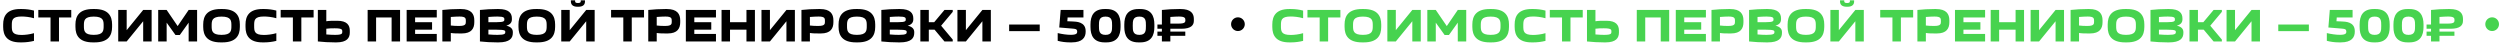 <?xml version="1.0" encoding="UTF-8"?> <svg xmlns="http://www.w3.org/2000/svg" width="2128" height="37" viewBox="0 0 2128 37" fill="none"> <path d="M2.691 22.92C2.691 30.16 5.851 36.08 17.171 36.08H18.611C22.211 36.08 25.651 35.6 28.931 34.8V28.24C25.251 29.32 21.131 29.76 18.411 29.76C10.051 29.76 10.051 26.44 10.051 21.88C10.051 17.32 10.051 14.04 18.411 14.04C21.131 14.04 25.251 14.44 28.931 15.52V9C25.651 8.16 22.211 7.68 18.611 7.68H17.171C5.851 7.68 2.691 13.6 2.691 20.84V22.92ZM50.215 35.28V14.88H60.654V8.48H32.614V14.88H43.014V35.28H50.215ZM64.215 22.92C64.215 30.16 67.454 36.08 79.094 36.08H80.534C92.174 36.08 95.415 30.16 95.415 22.92V20.84C95.415 13.6 92.174 7.68 80.534 7.68H79.094C67.454 7.68 64.215 13.6 64.215 20.84V22.92ZM71.415 21.88C71.415 17.84 71.415 14.12 79.814 14.12C88.215 14.12 88.215 17.84 88.215 21.88C88.215 25.96 88.215 29.68 79.814 29.68C71.415 29.68 71.415 25.96 71.415 21.88ZM107.83 25.68V8.48H100.63V35.28H107.83L121.87 18.08V35.28H129.07V8.48H121.87L107.83 25.68ZM153.054 29.8L160.574 19.28V35.28H167.774V8.48H160.574L151.214 22.2L141.854 8.48H134.654V35.28H141.854V19.28L149.374 29.8H153.054ZM172.964 22.92C172.964 30.16 176.204 36.08 187.844 36.08H189.284C200.924 36.08 204.164 30.16 204.164 22.92V20.84C204.164 13.6 200.924 7.68 189.284 7.68H187.844C176.204 7.68 172.964 13.6 172.964 20.84V22.92ZM180.164 21.88C180.164 17.84 180.164 14.12 188.564 14.12C196.964 14.12 196.964 17.84 196.964 21.88C196.964 25.96 196.964 29.68 188.564 29.68C180.164 29.68 180.164 25.96 180.164 21.88ZM208.98 22.92C208.98 30.16 212.14 36.08 223.46 36.08H224.9C228.5 36.08 231.94 35.6 235.22 34.8V28.24C231.54 29.32 227.42 29.76 224.7 29.76C216.34 29.76 216.34 26.44 216.34 21.88C216.34 17.32 216.34 14.04 224.7 14.04C227.42 14.04 231.54 14.44 235.22 15.52V9C231.94 8.16 228.5 7.68 224.9 7.68H223.46C212.14 7.68 208.98 13.6 208.98 20.84V22.92ZM256.504 35.28V14.88H266.944V8.48H238.904V14.88H249.304V35.28H256.504ZM297.752 26.08C297.752 21.48 295.432 17.68 287.112 17.68H285.992C283.112 17.68 280.352 17.68 277.752 18.08V8.48H270.552V35.28C275.112 35.8 280.352 36.08 285.192 36.08H286.312C295.272 36.08 297.752 32.32 297.752 27.68V26.08ZM284.872 24.08C291.352 24.08 291.352 25.28 291.352 26.88C291.352 28.52 291.352 29.68 285.152 29.68C283.472 29.68 280.392 29.56 277.752 29.32V24.44C280.232 24.12 282.392 24.08 284.872 24.08ZM312.935 8.48V35.28H320.135V14.88H333.335V35.28H340.535V8.48H312.935ZM371.778 8.48H346.138V35.28H371.778V28.88H353.338V25.28H367.778V18.88H353.338V14.88H371.778V8.48ZM403.729 17.28C403.729 12 401.249 7.68 392.289 7.68H391.169C386.329 7.68 381.089 7.96 376.529 8.48V35.28H383.729V28.08C386.329 28.48 389.089 28.48 391.969 28.48H393.089C401.409 28.48 403.729 24.16 403.729 18.88V17.28ZM390.849 22.08C388.369 22.08 386.209 22.04 383.729 21.72V14.44C386.369 14.2 389.449 14.08 391.129 14.08C396.529 14.08 396.529 15.72 396.529 18.08C396.529 20.4 396.529 22.08 390.849 22.08ZM408.521 8.48V35.28C413.081 35.8 418.321 36.08 423.161 36.08H424.281C433.881 36.08 436.521 32.48 436.521 28.08V27.28C436.521 24.92 435.161 22.8 430.961 21.84C434.561 20.88 435.721 18.84 435.721 16.48V15.68C435.721 11.28 433.241 7.68 424.281 7.68H423.161C418.321 7.68 413.081 7.96 408.521 8.48ZM423.321 14.08C429.121 14.08 429.321 15.16 429.321 16.48C429.321 17.84 429.321 18.88 422.841 18.88H415.721V14.44C418.361 14.2 421.361 14.08 423.321 14.08ZM422.841 25.28C430.121 25.28 430.121 26.16 430.121 27.28C430.121 28.6 429.841 29.68 423.441 29.68C421.321 29.68 418.361 29.56 415.721 29.32V25.28H422.841ZM441.324 22.92C441.324 30.16 444.564 36.08 456.204 36.08H457.644C469.284 36.08 472.524 30.16 472.524 22.92V20.84C472.524 13.6 469.284 7.68 457.644 7.68H456.204C444.564 7.68 441.324 13.6 441.324 20.84V22.92ZM448.524 21.88C448.524 17.84 448.524 14.12 456.924 14.12C465.324 14.12 465.324 17.84 465.324 21.88C465.324 25.96 465.324 29.68 456.924 29.68C448.524 29.68 448.524 25.96 448.524 21.88ZM484.939 25.68V8.48H477.739V35.28H484.939L498.979 18.08V35.28H506.179V8.48H498.979L484.939 25.68ZM494.339 0.28V1.16C494.339 1.92 493.859 2.56 492.099 2.56H491.779C490.019 2.56 489.539 1.92 489.539 1.16V0.28H485.939V1.16C485.939 3.64 487.179 5.76 491.779 5.76H492.099C496.699 5.76 497.939 3.64 497.939 1.16V0.28H494.339ZM537.754 35.28V14.88H548.194V8.48H520.154V14.88H530.554V35.28H537.754ZM579.002 17.28C579.002 12 576.522 7.68 567.562 7.68H566.442C561.602 7.68 556.362 7.96 551.802 8.48V35.28H559.002V28.08C561.602 28.48 564.362 28.48 567.242 28.48H568.362C576.682 28.48 579.002 24.16 579.002 18.88V17.28ZM566.122 22.08C563.642 22.08 561.482 22.04 559.002 21.72V14.44C561.642 14.2 564.722 14.08 566.402 14.08C571.802 14.08 571.802 15.72 571.802 18.08C571.802 20.4 571.802 22.08 566.122 22.08ZM609.434 8.48H583.794V35.28H609.434V28.88H590.994V25.28H605.434V18.88H590.994V14.88H609.434V8.48ZM614.185 8.48V35.28H621.385V25.28H635.385V35.28H642.585V8.48H635.385V18.88H621.385V8.48H614.185ZM655.369 25.68V8.48H648.169V35.28H655.369L669.409 18.08V35.28H676.609V8.48H669.409L655.369 25.68ZM709.393 17.28C709.393 12 706.913 7.68 697.953 7.68H696.833C691.993 7.68 686.753 7.96 682.193 8.48V35.28H689.393V28.08C691.993 28.48 694.753 28.48 697.633 28.48H698.753C707.073 28.48 709.393 24.16 709.393 18.88V17.28ZM696.513 22.08C694.033 22.08 691.873 22.04 689.393 21.72V14.44C692.033 14.2 695.113 14.08 696.793 14.08C702.193 14.08 702.193 15.72 702.193 18.08C702.193 20.4 702.193 22.08 696.513 22.08ZM713.785 22.92C713.785 30.16 717.025 36.08 728.665 36.08H730.105C741.745 36.08 744.985 30.16 744.985 22.92V20.84C744.985 13.6 741.745 7.68 730.105 7.68H728.665C717.025 7.68 713.785 13.6 713.785 20.84V22.92ZM720.985 21.88C720.985 17.84 720.985 14.12 729.385 14.12C737.785 14.12 737.785 17.84 737.785 21.88C737.785 25.96 737.785 29.68 729.385 29.68C720.985 29.68 720.985 25.96 720.985 21.88ZM750.2 8.48V35.28C754.76 35.8 760 36.08 764.84 36.08H765.96C775.56 36.08 778.2 32.48 778.2 28.08V27.28C778.2 24.92 776.84 22.8 772.64 21.84C776.24 20.88 777.4 18.84 777.4 16.48V15.68C777.4 11.28 774.92 7.68 765.96 7.68H764.84C760 7.68 754.76 7.96 750.2 8.48ZM765 14.08C770.8 14.08 771 15.16 771 16.48C771 17.84 771 18.88 764.52 18.88H757.4V14.44C760.04 14.2 763.04 14.08 765 14.08ZM764.52 25.28C771.8 25.28 771.8 26.16 771.8 27.28C771.8 28.6 771.52 29.68 765.12 29.68C763 29.68 760.04 29.56 757.4 29.32V25.28H764.52ZM783.404 8.48V35.28H790.604V25.28H795.524L803.924 35.28H810.964V33.68L801.084 21.88L810.964 10.08V8.48H803.924L795.204 18.88H790.604V8.48H783.404ZM822.166 25.68V8.48H814.966V35.28H822.166L836.206 18.08V35.28H843.406V8.48H836.206L822.166 25.68ZM858.98 20.88V26.48H885.02V20.88H858.98ZM922.23 14.88V8.48H902.83L901.63 23.4L912.63 24.32C915.23 24.6 916.91 24.48 916.91 27.04C916.91 28.2 916.55 29.64 911.51 29.64C908.23 29.64 904.11 29.08 900.31 28.16V34.76C903.55 35.6 906.99 36.08 910.75 36.08H912.19C921.43 36.08 924.11 31.8 924.11 27V26.48C924.11 18.36 915.87 18.44 913.15 18.28L908.51 18.08L908.75 14.88H922.23ZM928.219 22.92C928.219 30.16 930.859 36.08 940.299 36.08H941.739C951.179 36.08 953.819 30.16 953.819 22.92V20.84C953.819 13.6 951.179 7.68 941.739 7.68H940.299C930.859 7.68 928.219 13.6 928.219 20.84V22.92ZM935.419 21.88C935.419 17.84 935.419 14.12 941.019 14.12C946.619 14.12 946.619 17.84 946.619 21.88C946.619 25.96 946.619 29.68 941.019 29.68C935.419 29.68 935.419 25.96 935.419 21.88ZM957.008 22.92C957.008 30.16 959.648 36.08 969.088 36.08H970.528C979.968 36.08 982.608 30.16 982.608 22.92V20.84C982.608 13.6 979.968 7.68 970.528 7.68H969.088C959.648 7.68 957.008 13.6 957.008 20.84V22.92ZM964.208 21.88C964.208 17.84 964.208 14.12 969.808 14.12C975.408 14.12 975.408 17.84 975.408 21.88C975.408 25.96 975.408 29.68 969.808 29.68C964.208 29.68 964.208 25.96 964.208 21.88ZM985.197 26.88V30.48H988.997V35.28H996.197V30.48H1008.92V26.88H996.197V24.48H1005.56C1013.88 24.48 1016.2 21.44 1016.2 17.68V16.08C1016.2 11.48 1013.72 7.68 1004.76 7.68H1003.64C998.797 7.68 993.557 7.96 988.997 8.48V20.88H985.197V24.48H988.997V26.88H985.197ZM1003.48 14.08C1008.6 14.08 1009 15.4 1009 17.2C1009 18.88 1008.64 20.08 1003.32 20.08H996.197V14.44C998.837 14.2 1001.96 14.08 1003.48 14.08Z" fill="black"></path> <path d="M1082.98 22.92C1082.98 30.16 1086.14 36.08 1097.46 36.08H1098.9C1102.5 36.08 1105.94 35.6 1109.22 34.8V28.24C1105.54 29.32 1101.42 29.76 1098.7 29.76C1090.34 29.76 1090.34 26.44 1090.34 21.88C1090.34 17.32 1090.34 14.04 1098.7 14.04C1101.42 14.04 1105.54 14.44 1109.22 15.52V9C1105.94 8.16 1102.5 7.68 1098.9 7.68H1097.46C1086.14 7.68 1082.98 13.6 1082.98 20.84V22.92ZM1130.5 35.28V14.88H1140.94V8.48H1112.9V14.88H1123.3V35.28H1130.5ZM1144.5 22.92C1144.5 30.16 1147.74 36.08 1159.38 36.08H1160.82C1172.46 36.08 1175.7 30.16 1175.7 22.92V20.84C1175.7 13.6 1172.46 7.68 1160.82 7.68H1159.38C1147.74 7.68 1144.5 13.6 1144.5 20.84V22.92ZM1151.7 21.88C1151.7 17.84 1151.7 14.12 1160.1 14.12C1168.5 14.12 1168.5 17.84 1168.5 21.88C1168.5 25.96 1168.5 29.68 1160.1 29.68C1151.7 29.68 1151.7 25.96 1151.7 21.88ZM1188.12 25.68V8.48H1180.92V35.28H1188.12L1202.16 18.08V35.28H1209.36V8.48H1202.16L1188.12 25.68ZM1233.34 29.8L1240.86 19.28V35.28H1248.06V8.48H1240.86L1231.5 22.2L1222.14 8.48H1214.94V35.28H1222.14V19.28L1229.66 29.8H1233.34ZM1253.25 22.92C1253.25 30.16 1256.49 36.08 1268.13 36.08H1269.57C1281.21 36.08 1284.45 30.16 1284.45 22.92V20.84C1284.45 13.6 1281.21 7.68 1269.57 7.68H1268.13C1256.49 7.68 1253.25 13.6 1253.25 20.84V22.92ZM1260.45 21.88C1260.45 17.84 1260.45 14.12 1268.85 14.12C1277.25 14.12 1277.25 17.84 1277.25 21.88C1277.25 25.96 1277.25 29.68 1268.85 29.68C1260.45 29.68 1260.45 25.96 1260.45 21.88ZM1289.27 22.92C1289.27 30.16 1292.43 36.08 1303.75 36.08H1305.19C1308.79 36.08 1312.23 35.6 1315.51 34.8V28.24C1311.83 29.32 1307.71 29.76 1304.99 29.76C1296.63 29.76 1296.63 26.44 1296.63 21.88C1296.63 17.32 1296.63 14.04 1304.99 14.04C1307.71 14.04 1311.83 14.44 1315.51 15.52V9C1312.23 8.16 1308.79 7.68 1305.19 7.68H1303.75C1292.43 7.68 1289.27 13.6 1289.27 20.84V22.92ZM1336.79 35.28V14.88H1347.23V8.48H1319.19V14.88H1329.59V35.28H1336.79ZM1378.04 26.08C1378.04 21.48 1375.72 17.68 1367.4 17.68H1366.28C1363.4 17.68 1360.64 17.68 1358.04 18.08V8.48H1350.84V35.28C1355.4 35.8 1360.64 36.08 1365.48 36.08H1366.6C1375.56 36.08 1378.04 32.32 1378.04 27.68V26.08ZM1365.16 24.08C1371.64 24.08 1371.64 25.28 1371.64 26.88C1371.64 28.52 1371.64 29.68 1365.44 29.68C1363.76 29.68 1360.68 29.56 1358.04 29.32V24.44C1360.52 24.12 1362.68 24.08 1365.16 24.08ZM1393.22 8.48V35.28H1400.42V14.88H1413.62V35.28H1420.82V8.48H1393.22ZM1452.07 8.48H1426.43V35.28H1452.07V28.88H1433.63V25.28H1448.07V18.88H1433.63V14.88H1452.07V8.48ZM1484.02 17.28C1484.02 12 1481.54 7.68 1472.58 7.68H1471.46C1466.62 7.68 1461.38 7.96 1456.82 8.48V35.28H1464.02V28.08C1466.62 28.48 1469.38 28.48 1472.26 28.48H1473.38C1481.7 28.48 1484.02 24.16 1484.02 18.88V17.28ZM1471.14 22.08C1468.66 22.08 1466.5 22.04 1464.02 21.72V14.44C1466.66 14.2 1469.74 14.08 1471.42 14.08C1476.82 14.08 1476.82 15.72 1476.82 18.08C1476.82 20.4 1476.82 22.08 1471.14 22.08ZM1488.81 8.48V35.28C1493.37 35.8 1498.61 36.08 1503.45 36.08H1504.57C1514.17 36.08 1516.81 32.48 1516.81 28.08V27.28C1516.81 24.92 1515.45 22.8 1511.25 21.84C1514.85 20.88 1516.01 18.84 1516.01 16.48V15.68C1516.01 11.28 1513.53 7.68 1504.57 7.68H1503.45C1498.61 7.68 1493.37 7.96 1488.81 8.48ZM1503.61 14.08C1509.41 14.08 1509.61 15.16 1509.61 16.48C1509.61 17.84 1509.61 18.88 1503.13 18.88H1496.01V14.44C1498.65 14.2 1501.65 14.08 1503.61 14.08ZM1503.13 25.28C1510.41 25.28 1510.41 26.16 1510.41 27.28C1510.41 28.6 1510.13 29.68 1503.73 29.68C1501.61 29.68 1498.65 29.56 1496.01 29.32V25.28H1503.13ZM1521.61 22.92C1521.61 30.16 1524.85 36.08 1536.49 36.08H1537.93C1549.57 36.08 1552.81 30.16 1552.81 22.92V20.84C1552.81 13.6 1549.57 7.68 1537.93 7.68H1536.49C1524.85 7.68 1521.61 13.6 1521.61 20.84V22.92ZM1528.81 21.88C1528.81 17.84 1528.81 14.12 1537.21 14.12C1545.61 14.12 1545.61 17.84 1545.61 21.88C1545.61 25.96 1545.61 29.68 1537.21 29.68C1528.81 29.68 1528.81 25.96 1528.81 21.88ZM1565.23 25.68V8.48H1558.03V35.28H1565.23L1579.27 18.08V35.28H1586.47V8.48H1579.27L1565.23 25.68ZM1574.63 0.28V1.16C1574.63 1.92 1574.15 2.56 1572.39 2.56H1572.07C1570.31 2.56 1569.83 1.92 1569.83 1.16V0.28H1566.23V1.16C1566.23 3.64 1567.47 5.76 1572.07 5.76H1572.39C1576.99 5.76 1578.23 3.64 1578.23 1.16V0.28H1574.63ZM1618.04 35.28V14.88H1628.48V8.48H1600.44V14.88H1610.84V35.28H1618.04ZM1659.29 17.28C1659.29 12 1656.81 7.68 1647.85 7.68H1646.73C1641.89 7.68 1636.65 7.96 1632.09 8.48V35.28H1639.29V28.08C1641.89 28.48 1644.65 28.48 1647.53 28.48H1648.65C1656.97 28.48 1659.29 24.16 1659.29 18.88V17.28ZM1646.41 22.08C1643.93 22.08 1641.77 22.04 1639.29 21.72V14.44C1641.93 14.2 1645.01 14.08 1646.69 14.08C1652.09 14.08 1652.09 15.72 1652.09 18.08C1652.09 20.4 1652.09 22.08 1646.41 22.08ZM1689.72 8.48H1664.08V35.28H1689.72V28.88H1671.28V25.28H1685.72V18.88H1671.28V14.88H1689.72V8.48ZM1694.47 8.48V35.28H1701.67V25.28H1715.67V35.28H1722.87V8.48H1715.67V18.88H1701.67V8.48H1694.47ZM1735.66 25.68V8.48H1728.46V35.28H1735.66L1749.7 18.08V35.28H1756.9V8.48H1749.7L1735.66 25.68ZM1789.68 17.28C1789.68 12 1787.2 7.68 1778.24 7.68H1777.12C1772.28 7.68 1767.04 7.96 1762.48 8.48V35.28H1769.68V28.08C1772.28 28.48 1775.04 28.48 1777.92 28.48H1779.04C1787.36 28.48 1789.68 24.16 1789.68 18.88V17.28ZM1776.8 22.08C1774.32 22.08 1772.16 22.04 1769.68 21.72V14.44C1772.32 14.2 1775.4 14.08 1777.08 14.08C1782.48 14.08 1782.48 15.72 1782.48 18.08C1782.48 20.4 1782.48 22.08 1776.8 22.08ZM1794.07 22.92C1794.07 30.16 1797.31 36.08 1808.95 36.08H1810.39C1822.03 36.08 1825.27 30.16 1825.27 22.92V20.84C1825.27 13.6 1822.03 7.68 1810.39 7.68H1808.95C1797.31 7.68 1794.07 13.6 1794.07 20.84V22.92ZM1801.27 21.88C1801.27 17.84 1801.27 14.12 1809.67 14.12C1818.07 14.12 1818.07 17.84 1818.07 21.88C1818.07 25.96 1818.07 29.68 1809.67 29.68C1801.27 29.68 1801.27 25.96 1801.27 21.88ZM1830.49 8.48V35.28C1835.05 35.8 1840.29 36.08 1845.13 36.08H1846.25C1855.85 36.08 1858.49 32.48 1858.49 28.08V27.28C1858.49 24.92 1857.13 22.8 1852.93 21.84C1856.53 20.88 1857.69 18.84 1857.69 16.48V15.68C1857.69 11.28 1855.21 7.68 1846.25 7.68H1845.13C1840.29 7.68 1835.05 7.96 1830.49 8.48ZM1845.29 14.08C1851.09 14.08 1851.29 15.16 1851.29 16.48C1851.29 17.84 1851.29 18.88 1844.81 18.88H1837.69V14.44C1840.33 14.2 1843.33 14.08 1845.29 14.08ZM1844.81 25.28C1852.09 25.28 1852.09 26.16 1852.09 27.28C1852.09 28.6 1851.81 29.68 1845.41 29.68C1843.29 29.68 1840.33 29.56 1837.69 29.32V25.28H1844.81ZM1863.69 8.48V35.28H1870.89V25.28H1875.81L1884.21 35.28H1891.25V33.68L1881.37 21.88L1891.25 10.08V8.48H1884.21L1875.49 18.88H1870.89V8.48H1863.69ZM1902.45 25.68V8.48H1895.25V35.28H1902.45L1916.49 18.08V35.28H1923.69V8.48H1916.49L1902.45 25.68ZM1939.27 20.88V26.48H1965.31V20.88H1939.27ZM2002.52 14.88V8.48H1983.12L1981.92 23.4L1992.92 24.32C1995.52 24.6 1997.2 24.48 1997.2 27.04C1997.2 28.2 1996.84 29.64 1991.8 29.64C1988.52 29.64 1984.4 29.08 1980.6 28.16V34.76C1983.84 35.6 1987.28 36.08 1991.04 36.08H1992.48C2001.72 36.08 2004.4 31.8 2004.4 27V26.48C2004.4 18.36 1996.16 18.44 1993.44 18.28L1988.8 18.08L1989.04 14.88H2002.52ZM2008.51 22.92C2008.51 30.16 2011.15 36.08 2020.59 36.08H2022.03C2031.47 36.08 2034.11 30.16 2034.11 22.92V20.84C2034.11 13.6 2031.47 7.68 2022.03 7.68H2020.59C2011.15 7.68 2008.51 13.6 2008.51 20.84V22.92ZM2015.71 21.88C2015.71 17.84 2015.71 14.12 2021.31 14.12C2026.91 14.12 2026.91 17.84 2026.91 21.88C2026.91 25.96 2026.91 29.68 2021.31 29.68C2015.71 29.68 2015.71 25.96 2015.71 21.88ZM2037.3 22.92C2037.3 30.16 2039.94 36.08 2049.38 36.08H2050.82C2060.26 36.08 2062.9 30.16 2062.9 22.92V20.84C2062.9 13.6 2060.26 7.68 2050.82 7.68H2049.38C2039.94 7.68 2037.3 13.6 2037.3 20.84V22.92ZM2044.5 21.88C2044.5 17.84 2044.5 14.12 2050.1 14.12C2055.7 14.12 2055.7 17.84 2055.7 21.88C2055.7 25.96 2055.7 29.68 2050.1 29.68C2044.5 29.68 2044.5 25.96 2044.5 21.88ZM2065.49 26.88V30.48H2069.29V35.28H2076.49V30.48H2089.21V26.88H2076.49V24.48H2085.85C2094.17 24.48 2096.49 21.44 2096.49 17.68V16.08C2096.49 11.48 2094.01 7.68 2085.05 7.68H2083.93C2079.09 7.68 2073.85 7.96 2069.29 8.48V20.88H2065.49V24.48H2069.29V26.88H2065.49ZM2083.77 14.08C2088.89 14.08 2089.29 15.4 2089.29 17.2C2089.29 18.88 2088.93 20.08 2083.61 20.08H2076.49V14.44C2079.13 14.2 2082.25 14.08 2083.77 14.08Z" fill="#47D34F"></path> <circle cx="1053.73" cy="20.583" r="5.836" fill="black"></circle> <circle cx="2121.31" cy="20.583" r="5.836" fill="#47D34F"></circle> </svg> 
